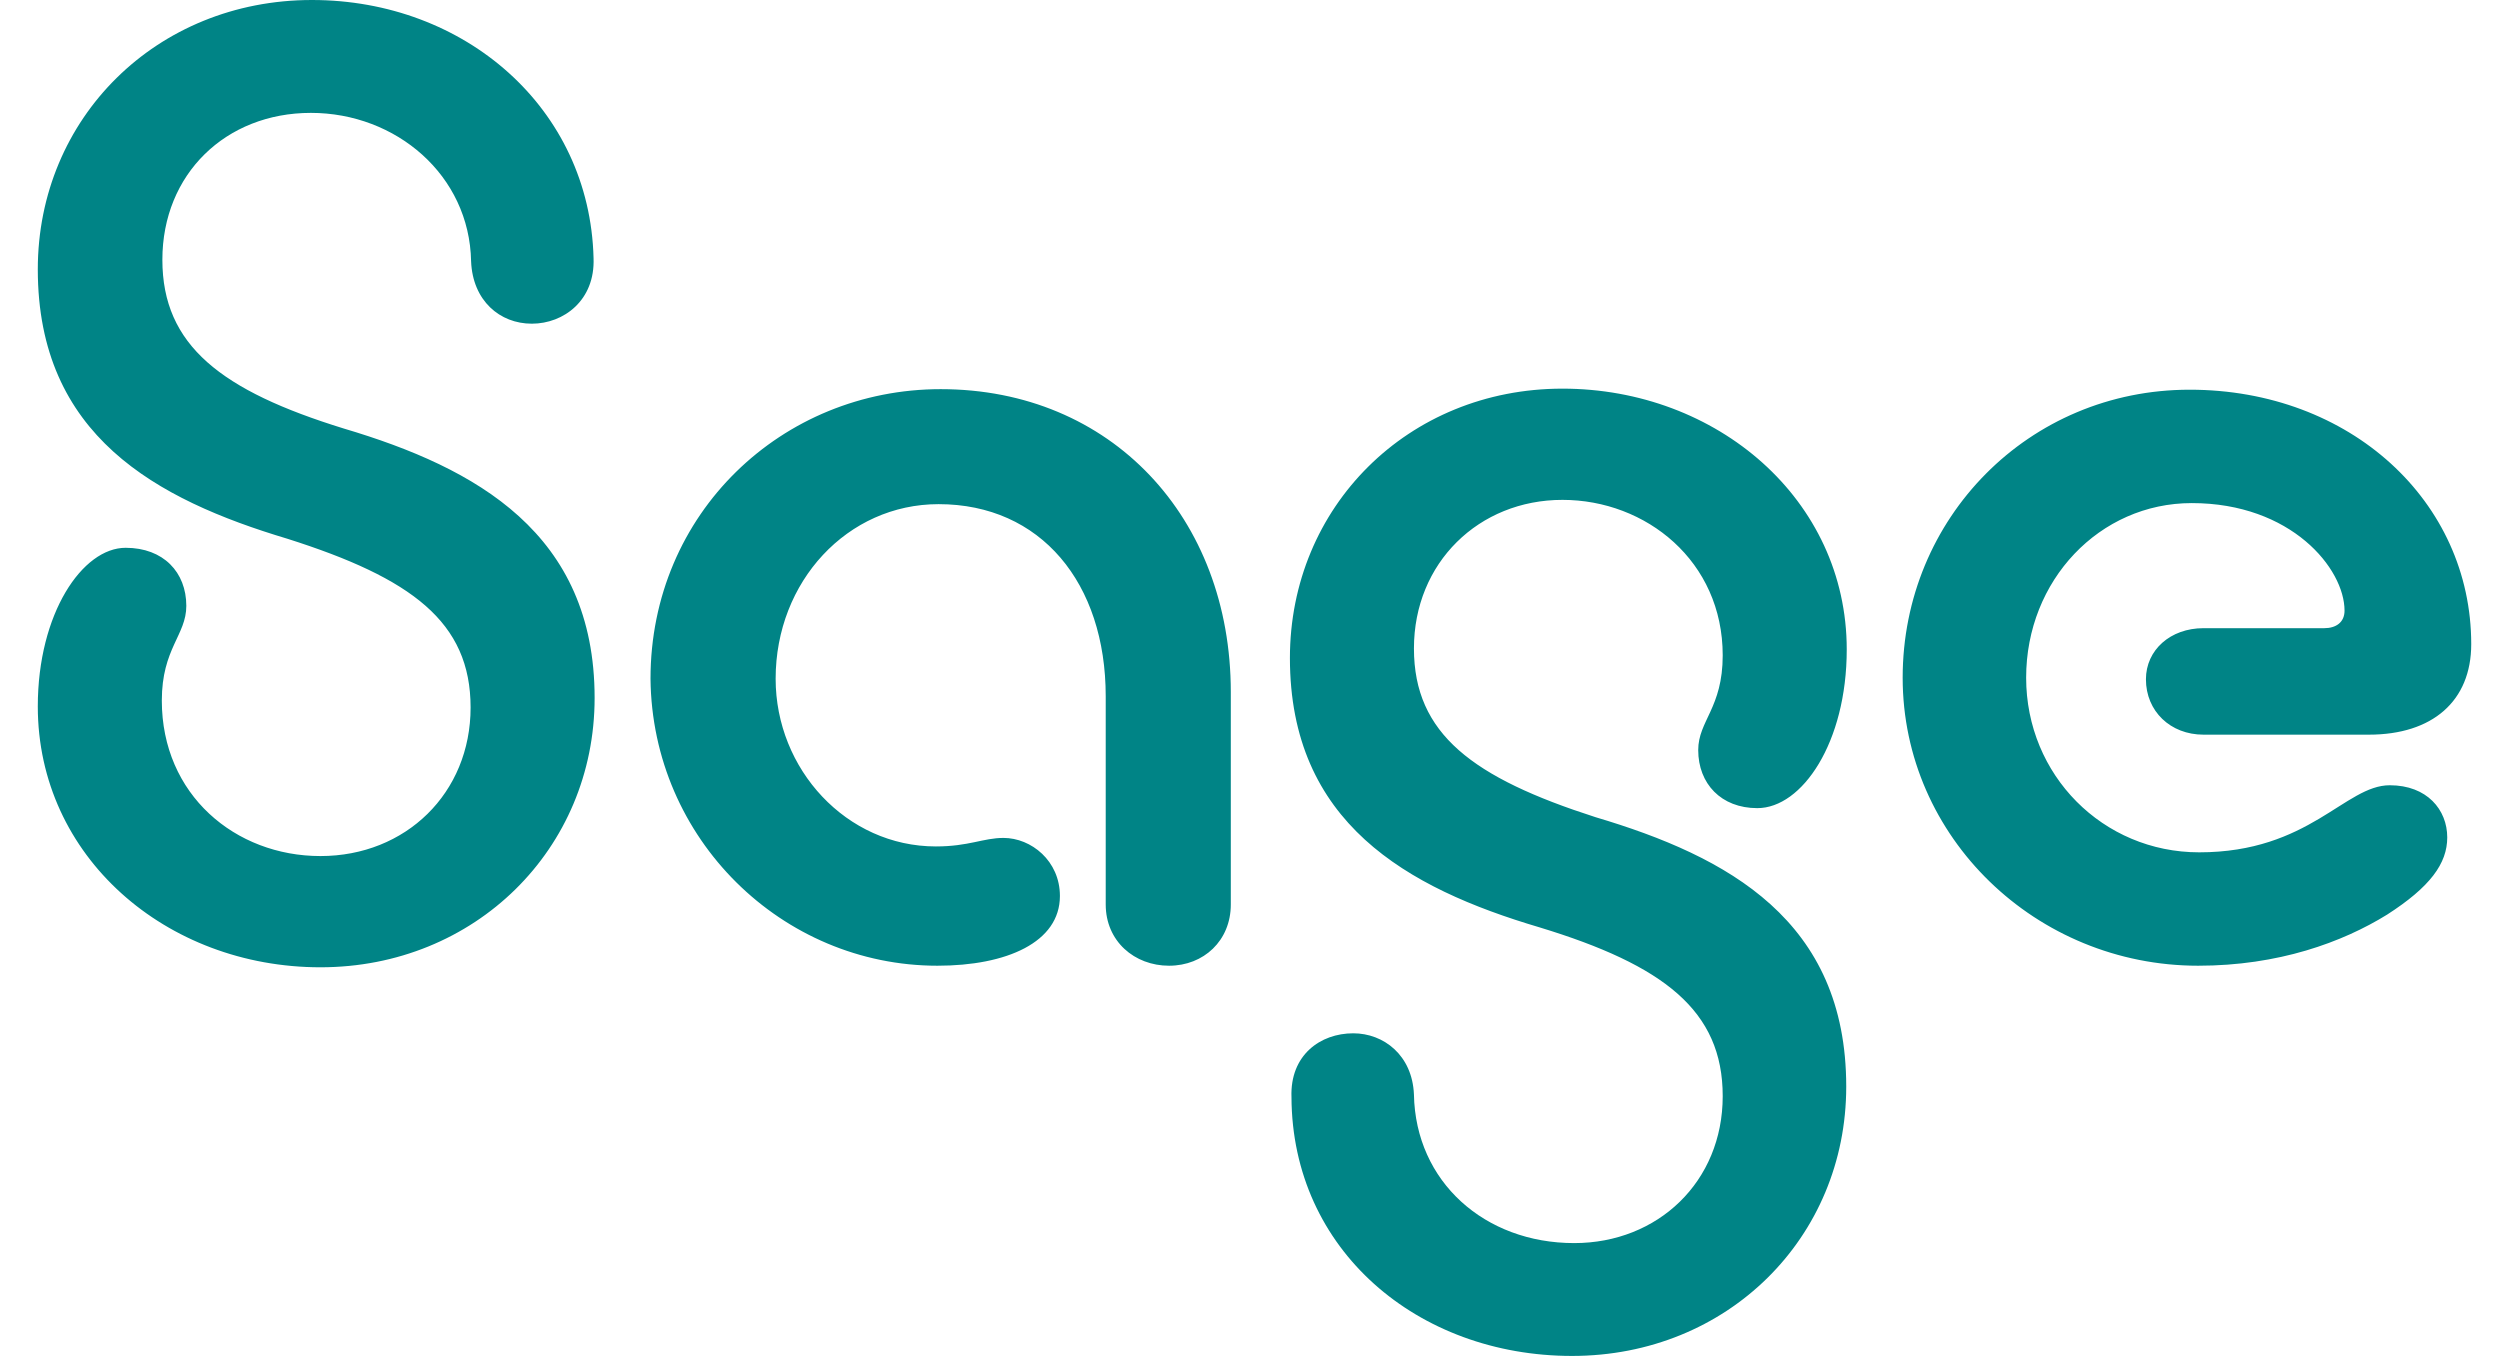 <?xml version="1.0" encoding="UTF-8"?> <svg xmlns="http://www.w3.org/2000/svg" width="59" height="32" viewBox="0 0 59 32" fill="none"><path d="M7.362 0C3.693 0 0.892 2.789 0.892 6.357C0.892 10.277 3.681 11.785 6.784 12.715C9.711 13.644 11.106 14.675 11.106 16.697C11.106 18.72 9.573 20.203 7.563 20.203C5.553 20.203 3.819 18.758 3.819 16.534C3.819 15.303 4.397 14.989 4.397 14.298C4.397 13.506 3.857 12.928 2.965 12.928C1.947 12.928 0.892 14.473 0.892 16.672C0.892 20.215 3.919 22.828 7.563 22.828C11.207 22.828 14.033 20.039 14.033 16.471C14.033 12.589 11.244 11.044 8.116 10.114C5.226 9.222 3.832 8.154 3.832 6.131C3.832 4.108 5.327 2.664 7.337 2.664C9.347 2.664 11.081 4.133 11.118 6.169C11.156 7.099 11.797 7.639 12.551 7.639C13.305 7.639 14.046 7.086 14.008 6.093C13.92 2.55 10.968 0 7.362 0ZM22.124 22.791C23.758 22.791 25.014 22.238 25.014 21.145C25.014 20.316 24.336 19.775 23.682 19.775C23.205 19.775 22.866 19.976 22.087 19.976C19.976 19.976 18.305 18.155 18.305 16.019C18.305 13.72 20.001 11.898 22.15 11.898C24.562 11.898 26.095 13.757 26.095 16.433V21.346C26.095 22.213 26.773 22.791 27.59 22.791C28.406 22.791 29.047 22.2 29.047 21.346V16.333C29.047 12.212 26.22 9.184 22.2 9.184C18.456 9.184 15.352 12.111 15.352 16.019C15.39 19.801 18.456 22.791 22.124 22.791ZM37.1 32C40.769 32 43.571 29.211 43.571 25.643C43.571 21.723 40.782 20.215 37.653 19.285C34.764 18.356 33.369 17.326 33.369 15.303C33.369 13.28 34.902 11.797 36.874 11.797C38.847 11.797 40.656 13.242 40.656 15.466C40.656 16.71 40.078 17.011 40.078 17.702C40.078 18.494 40.618 19.072 41.473 19.072C42.528 19.072 43.583 17.526 43.583 15.328C43.583 11.785 40.518 9.172 36.874 9.172C33.231 9.172 30.442 11.961 30.442 15.529C30.442 19.411 33.193 20.956 36.334 21.886C39.261 22.778 40.656 23.846 40.656 25.869C40.656 27.892 39.123 29.337 37.151 29.337C35.04 29.337 33.407 27.892 33.369 25.831C33.331 24.901 32.653 24.386 31.937 24.386C31.158 24.386 30.442 24.901 30.479 25.894C30.492 29.5 33.457 32 37.1 32ZM51.876 22.791C53.773 22.791 55.28 22.238 56.336 21.585C57.353 20.931 57.755 20.378 57.755 19.763C57.755 19.11 57.278 18.532 56.398 18.532C55.343 18.532 54.501 20.115 51.901 20.115C49.627 20.115 47.817 18.293 47.817 15.994C47.817 13.694 49.551 11.873 51.725 11.873C54.074 11.873 55.331 13.418 55.331 14.411C55.331 14.687 55.13 14.825 54.853 14.825H52.001C51.222 14.825 50.644 15.34 50.644 16.031C50.644 16.785 51.222 17.338 52.001 17.338H55.908C57.404 17.338 58.321 16.547 58.321 15.202C58.321 11.835 55.469 9.197 51.675 9.197C47.88 9.197 44.903 12.225 44.903 15.994C44.903 19.763 48.056 22.791 51.876 22.791Z" fill="#008486"></path></svg> 